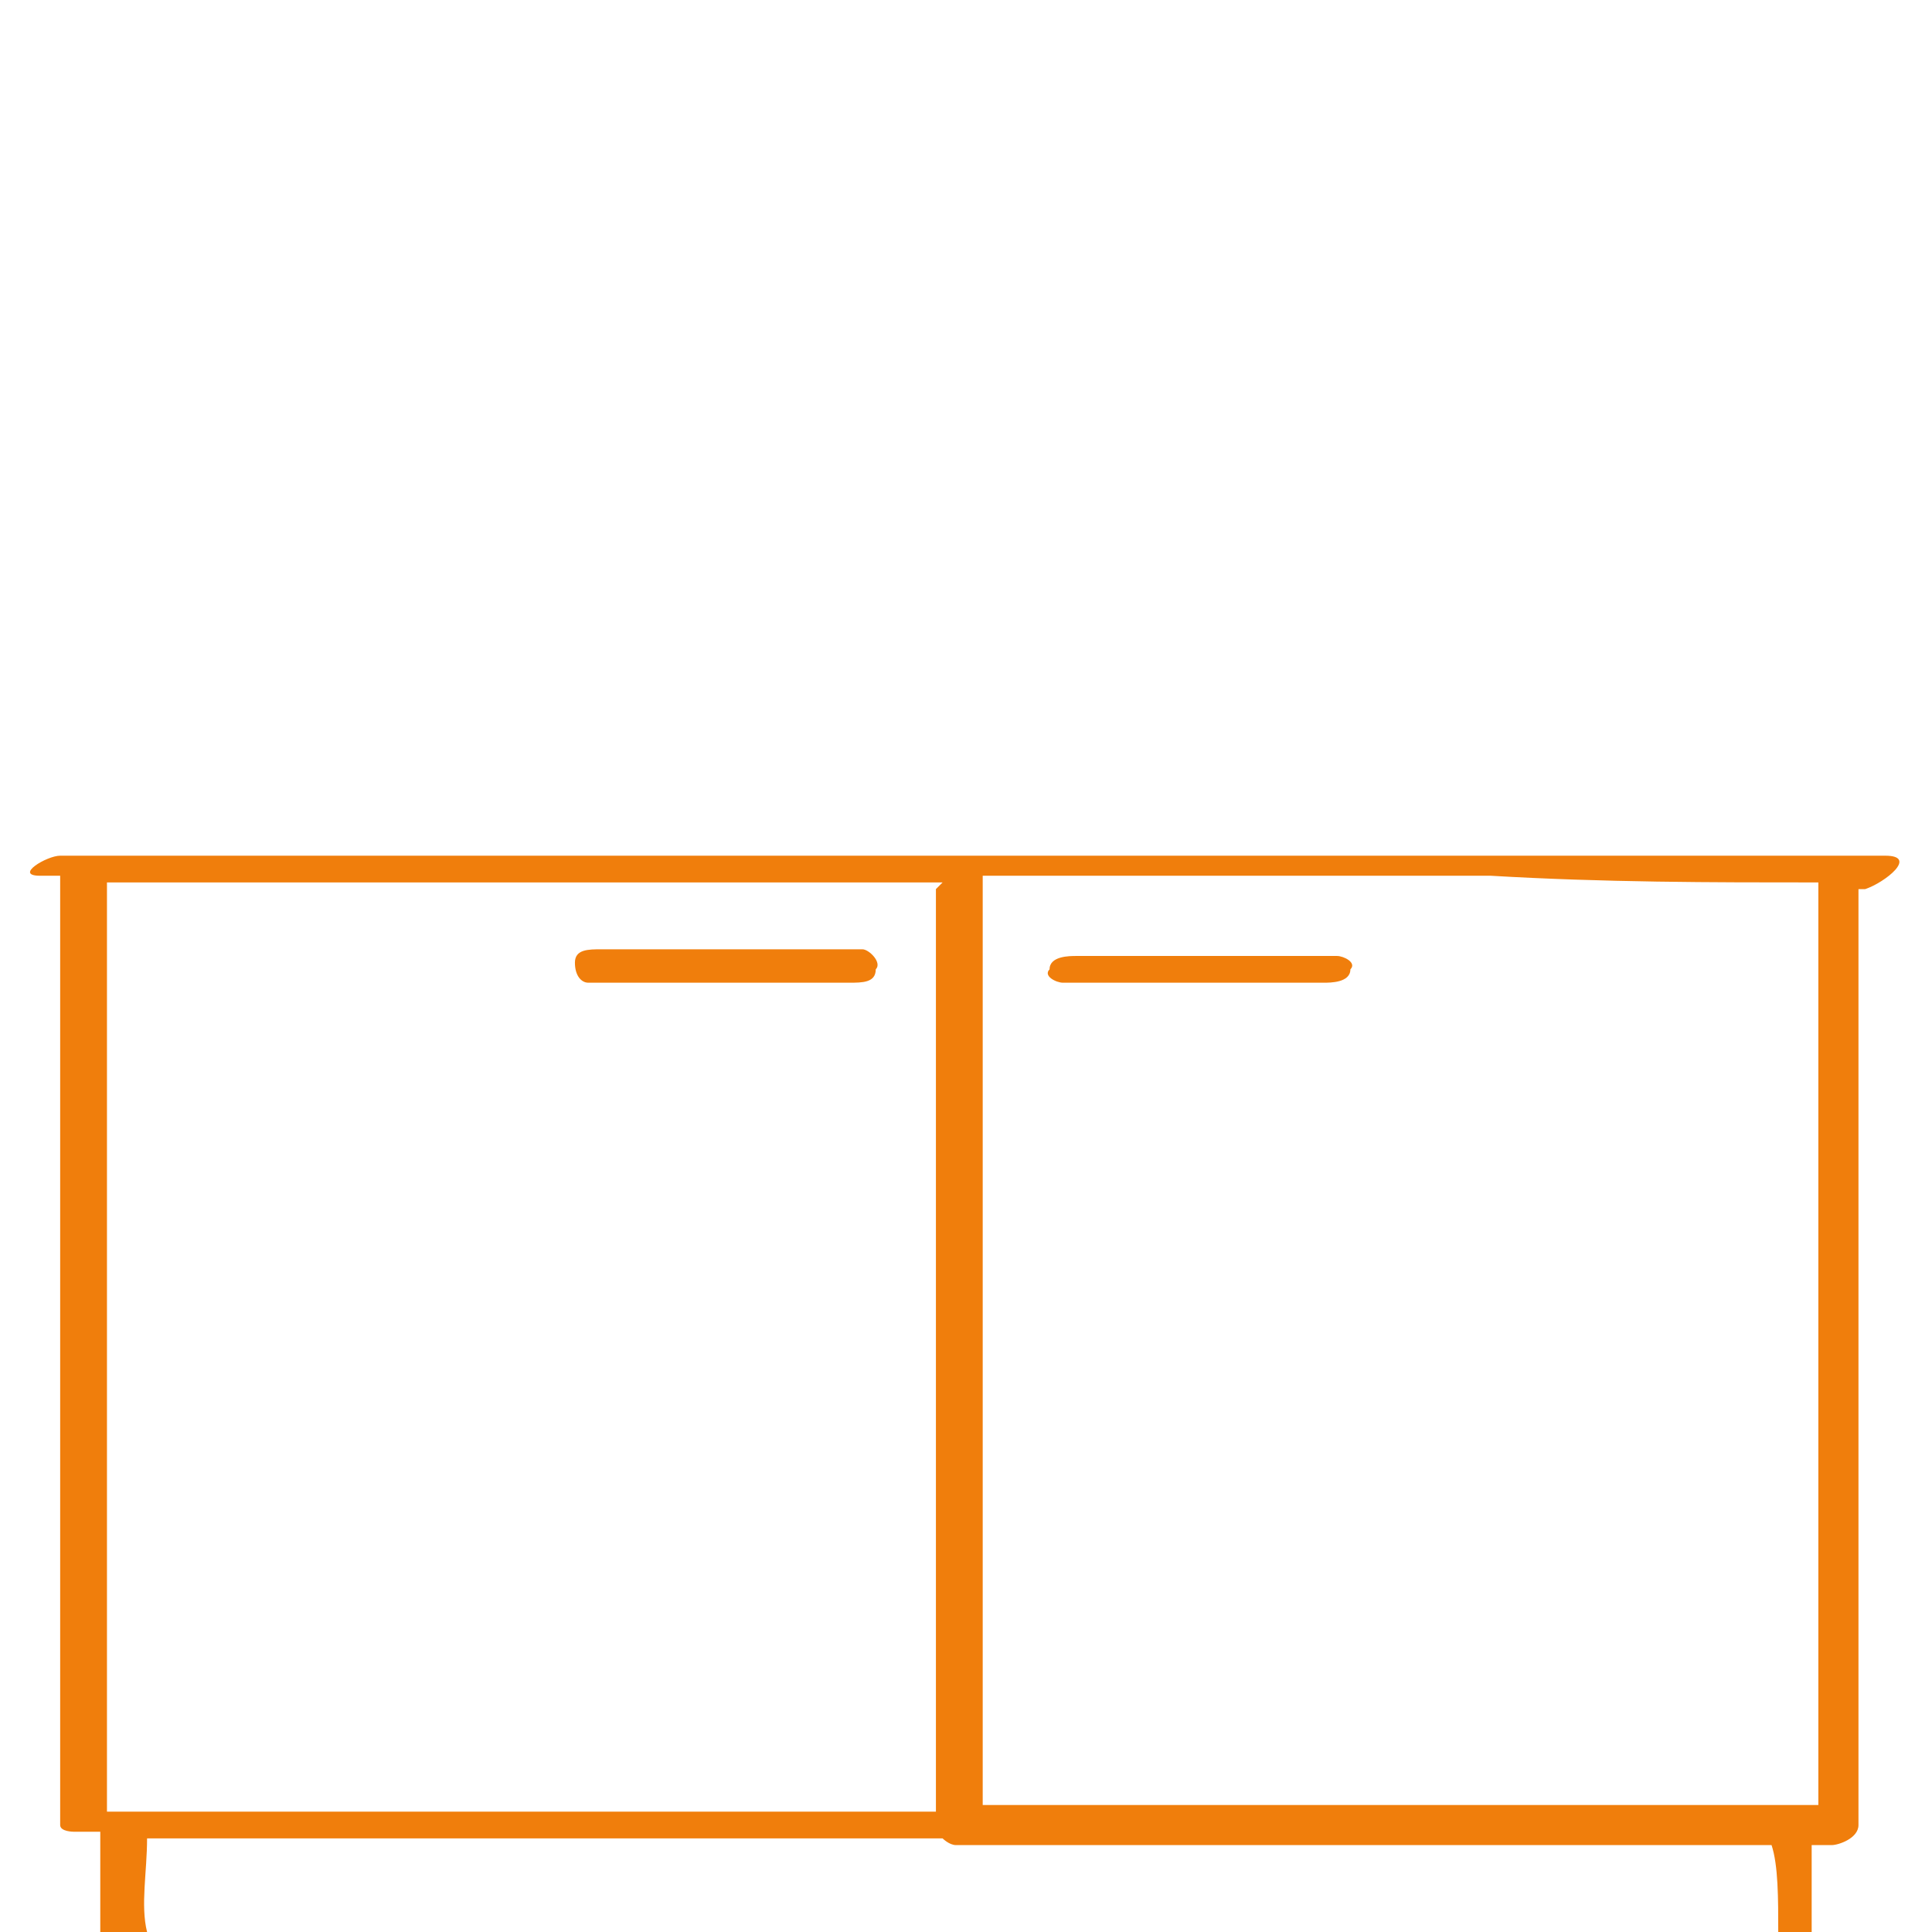 <?xml version="1.0" encoding="utf-8"?>
<!-- Generator: Adobe Illustrator 24.0.2, SVG Export Plug-In . SVG Version: 6.00 Build 0)  -->
<svg version="1.2" baseProfile="tiny" xmlns="http://www.w3.org/2000/svg" xmlns:xlink="http://www.w3.org/1999/xlink" x="0px"
	 y="0px" viewBox="0 0 28.9 28.9" xml:space="preserve">
<g id="Ebene_1" display="none">
	<rect y="-22" display="inline" fill-rule="evenodd" fill="#010202" width="38.2" height="38.2"/>
	<g display="inline">
		<path fill-rule="evenodd" fill="#F07E0C" d="M2.2,7.7L2.1,7.5V5.8L2,5.7H1.5L1.4,5.5l0.2-18l-0.1-0.2H0L-0.1-13v-0.5l0.2-0.1
			l37.8,0.5l0.1,0.2v0.5l-0.1,0.1h-1.2h-0.1l-0.1,0.1L36.3,6l-0.2,0.1L36,6h-0.2l-0.1,0.1v1.7l-0.1,0.1L2.2,7.7z M2.5,5.6L2.5,5.6
			L2.4,7.1l0.1,0.1l32.5,0.5l0.1-0.1V6.1L35.1,6L18.7,5.8L2.5,5.6z M19.3-12.5L19.3-12.5L19,5.3l0.1,0.1l16.5,0.3l0.1-0.1L36-12.2
			l-0.1-0.1L19.3-12.5L19.3-12.5z M2.2-12.6L2.2-12.6L1.8,5.1L2,5.3l16.5,0.2l0.1-0.1l0.2-17.8l-0.1-0.1L2.2-12.6L2.2-12.6z
			 M11.9-11.1l-0.1-0.1l0.2-0.2l5,0.1v0.1v-0.1v0.1l0,0L16.8-11h-5V-11.1z M21.1-11.2L21-11.3l0.2-0.3l4.8,0.1l0.1,0.1l-0.1,0.1h-5
			V-11.2z"/>
	</g>
</g>
<g id="Ebene_2">
	<g>
		<g>
			<path fill="#F07E0C" d="M28.2,12.8c-7.2,0-14.4,0-21.6,0c-1.9,0-3.8,0-5.7,0c-0.2,0-0.7,0.3-0.3,0.3c0.1,0,0.2,0,0.3,0
				c0,0,0,0,0,0c0,4.1,0,8.3,0,12.4c0,0.6,0,1.2,0,1.8c0,0.1,0.2,0.1,0.2,0.1c0.1,0,0.3,0,0.4,0c0,0.6,0,1.1,0,1.7
				c0,0,0.1,0.1,0.1,0.1c7.3,0,14.6,0,21.9,0c1,0,2.1,0,3.1,0c0.1,0,0.5,0,0.5-0.2c0-0.5,0-1,0-1.4c0.1,0,0.2,0,0.3,0
				c0.1,0,0.4-0.1,0.4-0.3c0-4.1,0-8.2,0-12.3c0-0.6,0-1.2,0-1.7c0,0,0,0,0.1,0C28.2,13.2,28.7,12.8,28.2,12.8z M1.6,27.1
				c0-4.1,0-8.2,0-12.3c0-0.5,0-1.1,0-1.6c4.2,0,8.4,0,12.5,0c0,0-0.1,0.1-0.1,0.1c0,4.1,0,8.2,0,12.3c0,0.5,0,1,0,1.5
				c-3.7,0-7.4,0-11,0C2.6,27.1,2.1,27.1,1.6,27.1z M26.6,28.9c-7.5,0-15.1,0-22.6,0c-0.6,0-1.2,0.1-1.7,0c-0.1,0-0.1,0-0.1,0
				c0,0,0,0,0,0c-0.1-0.4,0-0.9,0-1.4c3.5,0,7,0,10.4,0c0.5,0,1,0,1.5,0c0,0,0.1,0.1,0.2,0.1c3.8,0,7.7,0,11.5,0c0.2,0,0.5,0,0.7,0
				C26.6,27.9,26.6,28.4,26.6,28.9z M27.2,13.2c0,4.1,0,8.2,0,12.3c0,0.5,0,1,0,1.5c-3.7,0-7.4,0-11.2,0c-0.4,0-0.9,0-1.3,0
				c0-4.1,0-8.1,0-12.2c0-0.6,0-1.1,0-1.7c2.5,0,5.1,0,7.6,0C24,13.2,25.6,13.2,27.2,13.2C27.3,13.2,27.2,13.2,27.2,13.2z"/>
			<path fill="#F07E0C" d="M8.8,14.7c1.1,0,2.2,0,3.4,0c0.2,0,0.3,0,0.5,0c0.2,0,0.4,0,0.4-0.2c0.1-0.1-0.1-0.3-0.2-0.3
				c-1.1,0-2.2,0-3.4,0c-0.2,0-0.3,0-0.5,0c-0.2,0-0.4,0-0.4,0.2C8.6,14.6,8.7,14.7,8.8,14.7z"/>
			<path fill="#F07E0C" d="M20,14.3c-1.1,0-2.2,0-3.4,0c-0.2,0-0.3,0-0.5,0c-0.1,0-0.4,0-0.4,0.2c-0.1,0.1,0.1,0.2,0.2,0.2
				c1.1,0,2.2,0,3.4,0c0.2,0,0.3,0,0.5,0c0.1,0,0.4,0,0.4-0.2C20.3,14.4,20.1,14.3,20,14.3z"/>
		</g>
	</g>
</g>
</svg>
